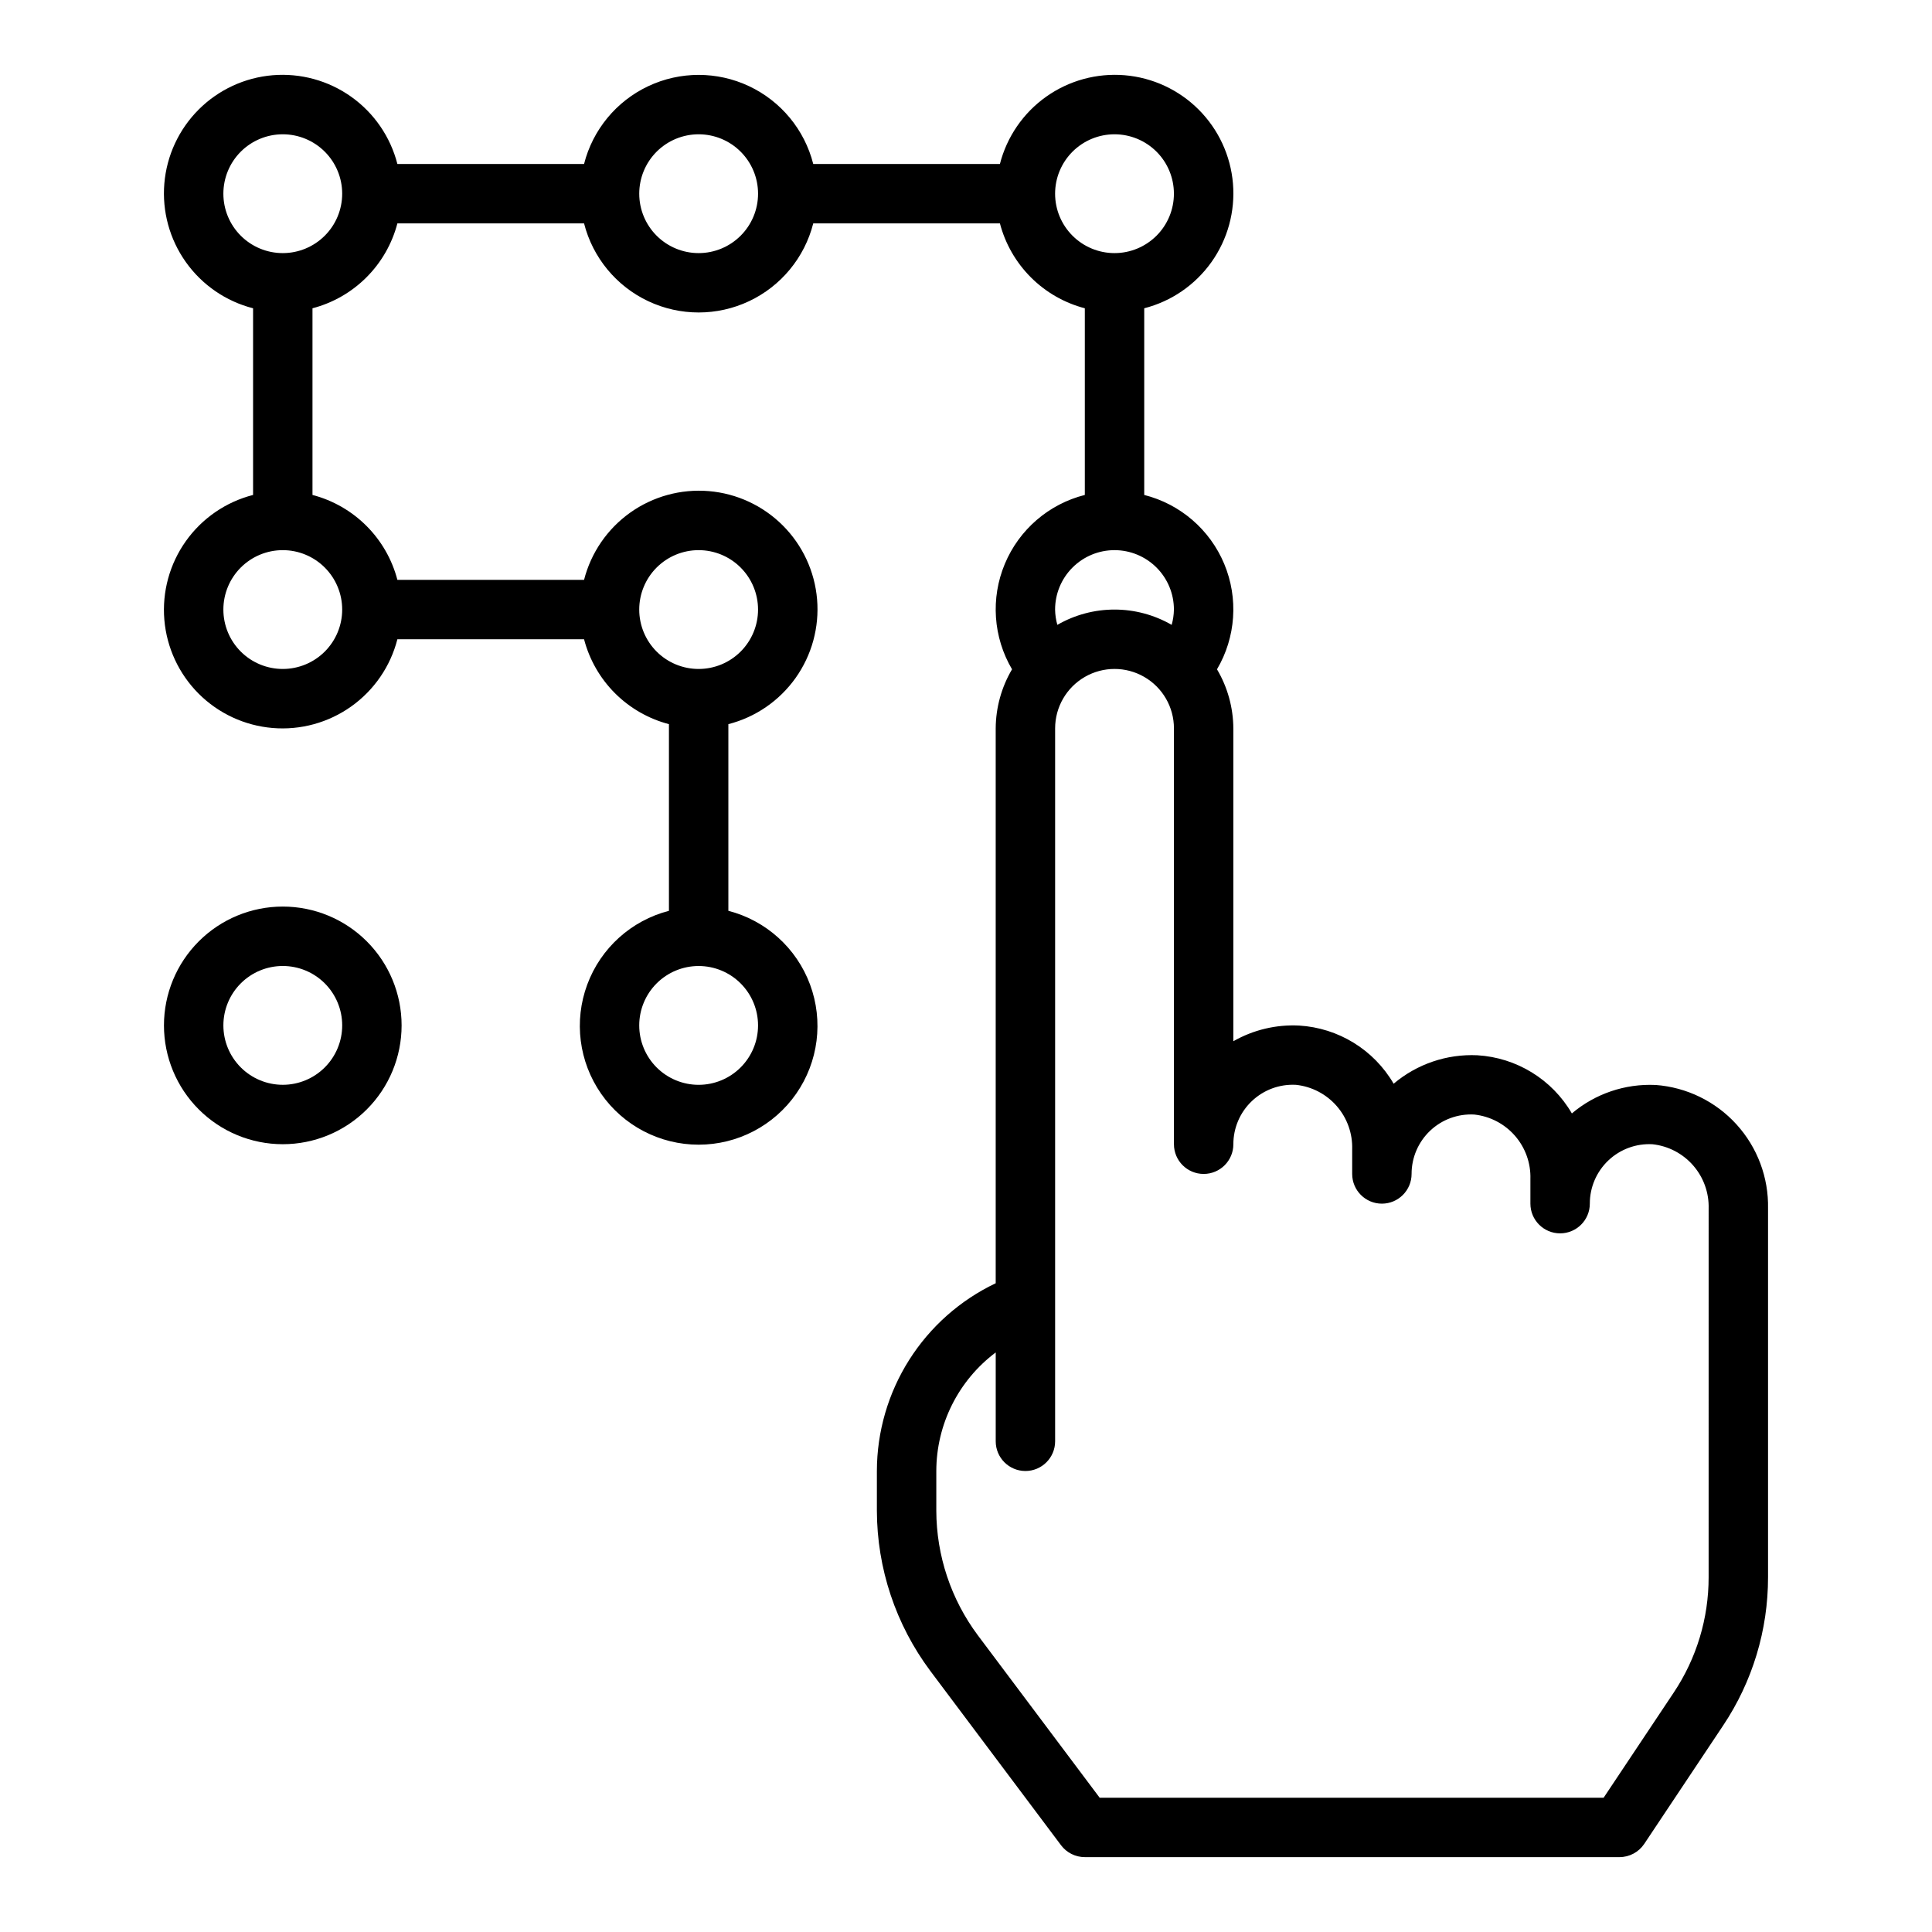 <?xml version="1.0" encoding="UTF-8"?>
<!-- Uploaded to: ICON Repo, www.svgrepo.com, Generator: ICON Repo Mixer Tools -->
<svg fill="#000000" width="800px" height="800px" version="1.1" viewBox="144 144 512 512" xmlns="http://www.w3.org/2000/svg">
 <g>
  <path d="m218.94 384.25c-8.352 0-16.359 3.316-22.266 9.223s-9.223 13.914-9.223 22.266c0 8.352 3.316 16.359 9.223 22.266s13.914 9.223 22.266 9.223c8.352 0 16.359-3.316 22.266-9.223s9.223-13.914 9.223-22.266c0-8.352-3.316-16.359-9.223-22.266s-13.914-9.223-22.266-9.223zm0 47.23v0.004c-4.176 0-8.18-1.66-11.133-4.613s-4.609-6.957-4.609-11.133c0-4.176 1.656-8.18 4.609-11.133s6.957-4.609 11.133-4.609c4.176 0 8.18 1.656 11.133 4.609s4.613 6.957 4.613 11.133c0 4.176-1.66 8.18-4.613 11.133s-6.957 4.613-11.133 4.613z"/>
  <path d="m582.73 431.53c-8.074-0.375-15.996 2.316-22.168 7.539-5.242-9.012-14.652-14.797-25.062-15.414-8.078-0.371-15.996 2.324-22.168 7.543-5.246-9.012-14.656-14.797-25.066-15.414-6.082-0.305-12.129 1.137-17.418 4.156v-82.914c-0.035-5.508-1.527-10.91-4.332-15.652 5.004-8.488 5.711-18.836 1.918-27.926-3.797-9.094-11.652-15.867-21.203-18.281v-49.469c7.195-1.844 13.504-6.176 17.809-12.23 4.305-6.051 6.328-13.434 5.707-20.836s-3.844-14.344-9.094-19.594c-5.254-5.254-12.195-8.477-19.598-9.098-7.402-0.617-14.785 1.402-20.836 5.707-6.055 4.305-10.387 10.613-12.23 17.809h-49.469c-2.305-9.066-8.543-16.625-17.008-20.617-8.461-3.988-18.262-3.988-26.723 0-8.465 3.992-14.703 11.551-17.008 20.617h-49.469c-1.844-7.195-6.176-13.504-12.23-17.809-6.051-4.305-13.434-6.324-20.836-5.707-7.402 0.621-14.344 3.844-19.598 9.098-5.25 5.25-8.473 12.191-9.094 19.594-0.621 7.402 1.402 14.785 5.707 20.836 4.305 6.055 10.613 10.387 17.809 12.23v49.469c-7.195 1.844-13.504 6.176-17.809 12.23-4.305 6.051-6.328 13.434-5.707 20.836 0.621 7.402 3.844 14.344 9.094 19.598 5.254 5.25 12.195 8.473 19.598 9.094s14.785-1.402 20.836-5.707c6.055-4.305 10.387-10.613 12.23-17.809h49.469c1.414 5.41 4.242 10.348 8.195 14.301 3.957 3.953 8.891 6.781 14.301 8.199v49.469-0.004c-9.98 2.578-18.066 9.875-21.648 19.539-3.586 9.664-2.215 20.473 3.672 28.934s15.543 13.504 25.848 13.504c10.309 0 19.965-5.043 25.852-13.504s7.258-19.27 3.672-28.934c-3.582-9.664-11.668-16.961-21.648-19.539v-49.465c7.195-1.844 13.504-6.18 17.809-12.23 4.305-6.055 6.324-13.438 5.703-20.836-0.617-7.402-3.84-14.348-9.094-19.598-5.25-5.254-12.195-8.473-19.594-9.094-7.402-0.621-14.785 1.398-20.84 5.703-6.051 4.305-10.383 10.617-12.227 17.812h-49.469c-1.414-5.41-4.246-10.348-8.199-14.301s-8.891-6.785-14.301-8.199v-49.469c5.41-1.414 10.348-4.242 14.301-8.199 3.953-3.953 6.785-8.887 8.199-14.297h49.469c2.305 9.066 8.543 16.625 17.008 20.617 8.461 3.988 18.262 3.988 26.723 0 8.465-3.992 14.703-11.551 17.008-20.617h49.469c1.414 5.41 4.246 10.344 8.199 14.297 3.953 3.957 8.891 6.785 14.301 8.199v49.469c-9.555 2.414-17.41 9.188-21.203 18.281-3.797 9.09-3.086 19.438 1.914 27.926-2.801 4.742-4.293 10.145-4.328 15.652v147.05c-9.41 4.473-17.359 11.52-22.934 20.324-5.57 8.801-8.539 19.004-8.555 29.422v10.492c0.027 15.324 4.996 30.23 14.168 42.508l34.637 46.188c1.488 1.98 3.82 3.148 6.301 3.148h141.7c2.633 0 5.09-1.316 6.551-3.504l20.914-31.379c7.773-11.629 11.91-25.309 11.895-39.297v-97.668c0.176-8.242-2.82-16.238-8.367-22.34-5.547-6.102-13.223-9.84-21.445-10.445zm-237.84-15.785c0 4.176-1.66 8.18-4.613 11.133-2.949 2.953-6.957 4.613-11.133 4.613-4.172 0-8.18-1.66-11.133-4.613-2.949-2.953-4.609-6.957-4.609-11.133 0-4.176 1.66-8.18 4.609-11.133 2.953-2.953 6.961-4.609 11.133-4.609 4.176 0 8.184 1.656 11.133 4.609 2.953 2.953 4.613 6.957 4.613 11.133zm-15.746-125.95c4.176 0 8.184 1.66 11.133 4.613 2.953 2.953 4.613 6.957 4.613 11.133 0 4.176-1.66 8.18-4.613 11.133-2.949 2.953-6.957 4.609-11.133 4.609-4.172 0-8.18-1.656-11.133-4.609-2.949-2.953-4.609-6.957-4.609-11.133 0-4.176 1.66-8.18 4.609-11.133 2.953-2.953 6.961-4.613 11.133-4.613zm-94.461 15.746c0 4.176-1.66 8.18-4.613 11.133s-6.957 4.609-11.133 4.609c-4.176 0-8.18-1.656-11.133-4.609s-4.609-6.957-4.609-11.133c0-4.176 1.656-8.18 4.609-11.133s6.957-4.613 11.133-4.613c4.176 0 8.18 1.66 11.133 4.613s4.613 6.957 4.613 11.133zm-15.746-94.465c-4.176 0-8.18-1.66-11.133-4.613-2.953-2.949-4.609-6.957-4.609-11.133s1.656-8.18 4.609-11.133c2.953-2.949 6.957-4.609 11.133-4.609 4.176 0 8.18 1.66 11.133 4.609 2.953 2.953 4.613 6.957 4.613 11.133s-1.66 8.184-4.613 11.133c-2.953 2.953-6.957 4.613-11.133 4.613zm110.21 0c-4.172 0-8.18-1.66-11.133-4.613-2.949-2.949-4.609-6.957-4.609-11.133s1.66-8.18 4.609-11.133c2.953-2.949 6.961-4.609 11.133-4.609 4.176 0 8.184 1.66 11.133 4.609 2.953 2.953 4.613 6.957 4.613 11.133s-1.66 8.184-4.613 11.133c-2.949 2.953-6.957 4.613-11.133 4.613zm94.465-15.746c0-4.176 1.66-8.18 4.613-11.133 2.953-2.949 6.957-4.609 11.133-4.609s8.18 1.66 11.133 4.609c2.953 2.953 4.609 6.957 4.609 11.133s-1.656 8.184-4.609 11.133c-2.953 2.953-6.957 4.613-11.133 4.613s-8.18-1.66-11.133-4.613c-2.953-2.949-4.613-6.957-4.613-11.133zm15.742 94.465h0.004c4.176 0 8.18 1.66 11.133 4.613 2.953 2.953 4.609 6.957 4.609 11.133-0.02 1.371-0.219 2.734-0.598 4.055-9.371-5.406-20.918-5.406-30.293 0-0.375-1.32-0.578-2.684-0.598-4.055 0-4.176 1.66-8.18 4.613-11.133 2.953-2.953 6.957-4.613 11.133-4.613zm157.45 272.19c0.012 10.883-3.207 21.52-9.25 30.566l-18.578 27.867h-133.55l-32.273-43.027c-7.133-9.551-10.996-21.145-11.023-33.062v-10.5c0.023-12.367 5.856-24 15.746-31.418v23.543c0 4.348 3.523 7.875 7.871 7.875 4.348 0 7.871-3.527 7.871-7.875v-188.93c0-5.625 3.004-10.824 7.875-13.637 4.871-2.812 10.871-2.812 15.742 0 4.871 2.812 7.871 8.012 7.871 13.637v110.21c0 4.348 3.527 7.871 7.875 7.871 4.348 0 7.871-3.523 7.871-7.871-0.008-4.328 1.77-8.469 4.91-11.445 3.141-2.981 7.367-4.535 11.691-4.297 4.176 0.445 8.031 2.457 10.789 5.621 2.762 3.168 4.223 7.262 4.098 11.461v6.531c0 4.348 3.523 7.875 7.871 7.875 4.348 0 7.871-3.527 7.871-7.875-0.004-4.328 1.77-8.469 4.91-11.445 3.141-2.981 7.371-4.535 11.691-4.297 4.18 0.449 8.031 2.457 10.793 5.625 2.758 3.164 4.223 7.258 4.094 11.457v6.535c0 4.348 3.523 7.871 7.871 7.871s7.875-3.523 7.875-7.871c-0.008-4.332 1.77-8.473 4.91-11.449 3.141-2.981 7.367-4.531 11.691-4.297 4.176 0.449 8.031 2.457 10.789 5.625 2.762 3.168 4.223 7.258 4.098 11.457z"/>
 </g>
</svg>